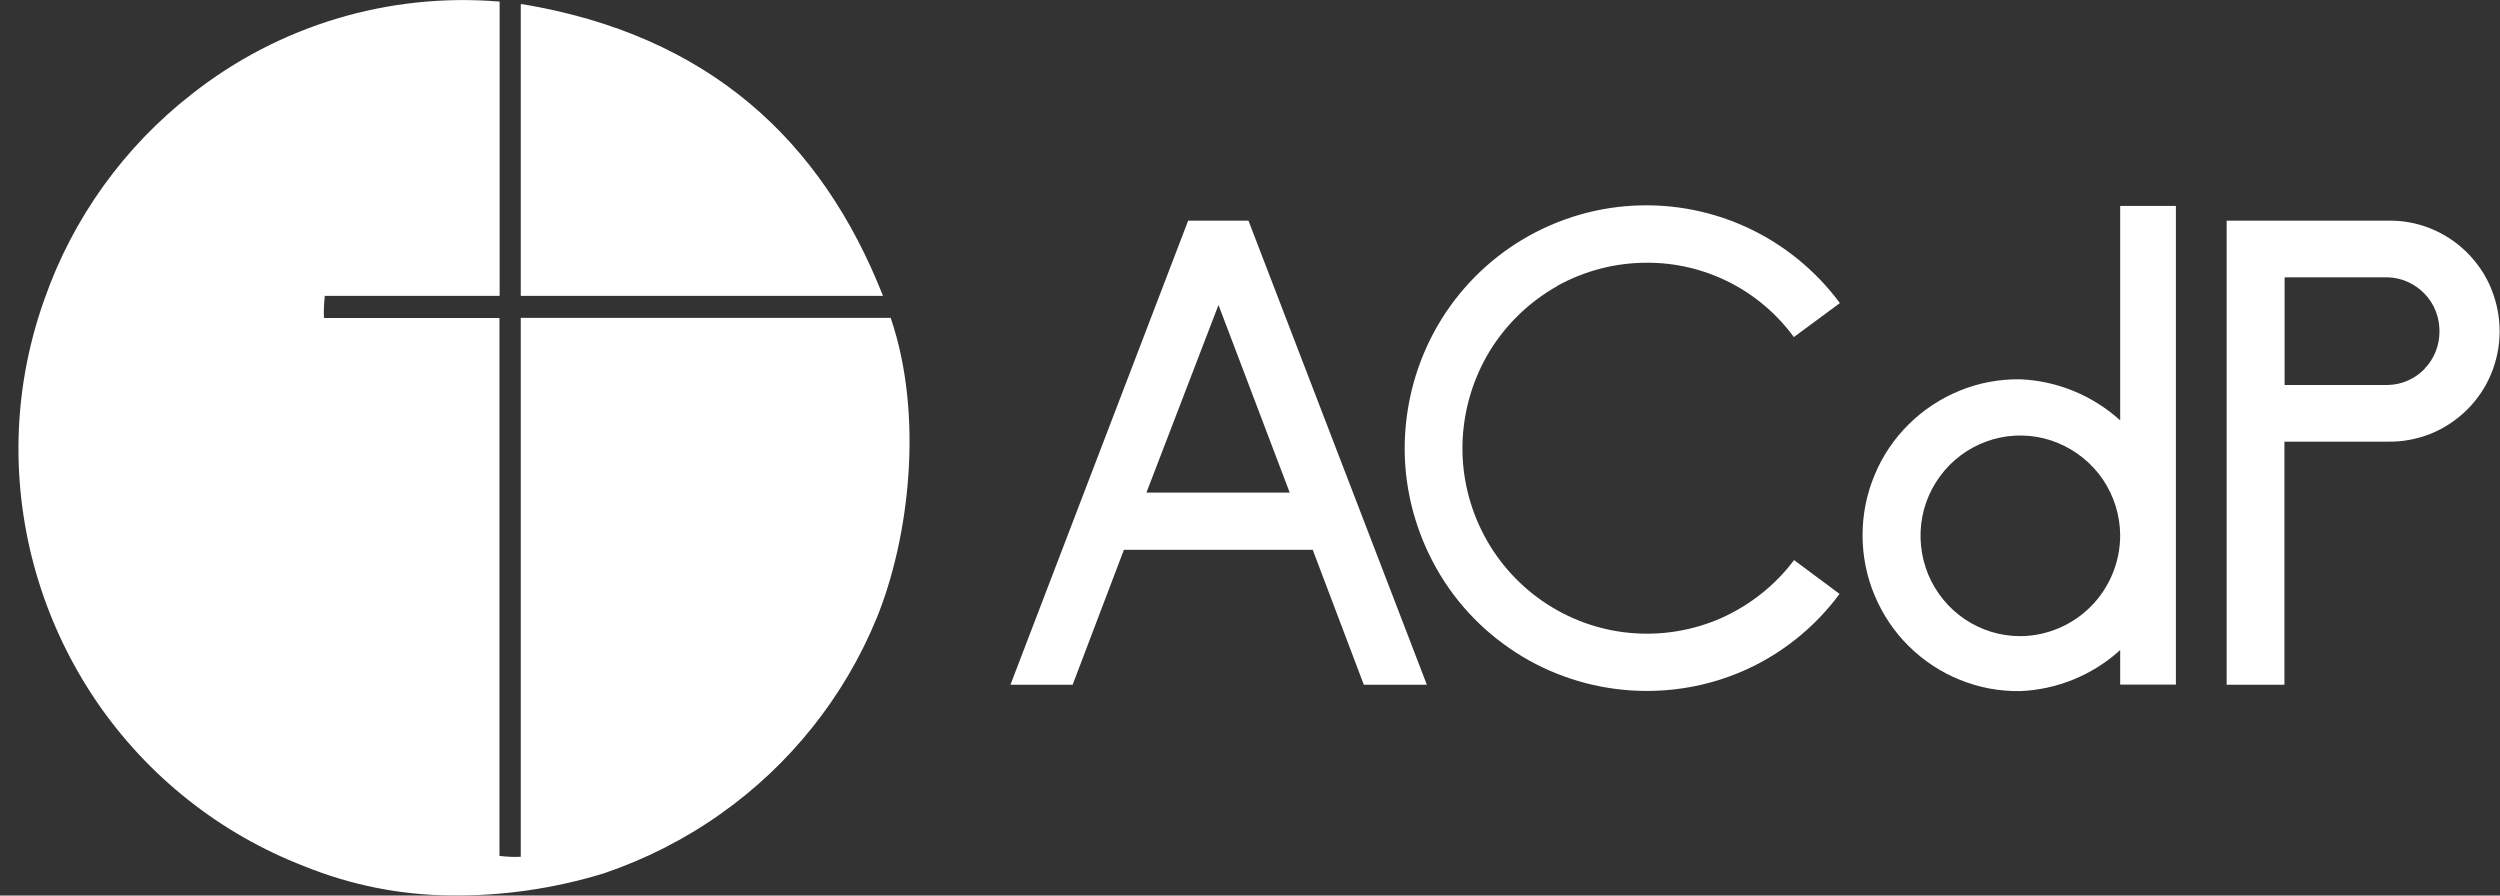 <svg width="134" height="48" viewBox="0 0 134 48" fill="none" xmlns="http://www.w3.org/2000/svg">
<rect x="0" y="0" width="134" height="48" fill="#333333" stroke="none"/>
<path d="M27.949 0.215C27.903 0.215 27.913 0.279 27.913 0.344V15.859H47.329C44.023 7.475 37.949 1.871 27.949 0.215Z" fill="white"/>
<path d="M27.913 17.046V45.923C27.529 45.942 27.154 45.923 26.771 45.877V17.046H17.364C17.346 16.65 17.364 16.255 17.41 15.859H26.78V0.086C20.853 -0.411 14.953 1.356 10.277 5.046C6.652 7.871 3.912 11.681 2.387 16.025C1.464 18.601 0.989 21.307 0.989 24.04C0.989 28.89 2.46 33.62 5.19 37.623C7.921 41.617 11.802 44.69 16.305 46.429C18.798 47.442 21.465 47.975 24.15 47.994C26.935 48.031 29.712 47.626 32.379 46.807C34.598 46.052 36.707 44.985 38.625 43.623C42.342 41 45.246 37.365 46.982 33.15C48.735 28.862 49.53 22.273 47.74 17.037H27.903L27.913 17.046Z" fill="white"/>
<path d="M63.685 11.828L54.16 36.702H57.493L60.242 29.469H70.362L73.101 36.702H76.48L66.918 11.828H63.685ZM61.448 26.405L65.311 16.347L69.129 26.405H61.448Z" fill="white"/>
<path d="M83.449 15.334C84.919 14.515 86.581 14.083 88.262 14.083C89.796 14.074 91.312 14.432 92.682 15.123C94.052 15.813 95.239 16.825 96.152 18.067L98.618 16.245C97.294 14.46 95.55 13.052 93.531 12.141C91.513 11.23 89.303 10.862 87.102 11.055C84.901 11.248 82.782 12.012 80.956 13.255C79.129 14.506 77.649 16.199 76.663 18.187C75.677 20.175 75.211 22.383 75.302 24.601C75.403 26.819 76.07 28.972 77.229 30.868C78.389 32.764 80.015 34.31 81.951 35.396C83.887 36.472 86.061 37.034 88.271 37.034C90.28 37.034 92.253 36.574 94.052 35.672C95.842 34.77 97.403 33.454 98.6 31.834L96.162 30.021C95.148 31.374 93.805 32.432 92.271 33.123C90.728 33.804 89.038 34.08 87.358 33.923C85.677 33.767 84.07 33.178 82.682 32.221C81.293 31.264 80.17 29.966 79.421 28.448C78.672 26.929 78.316 25.245 78.398 23.561C78.481 21.868 78.983 20.23 79.869 18.785C80.755 17.35 81.997 16.163 83.467 15.334H83.449Z" fill="white"/>
<path d="M113.642 22.531C112.162 21.196 110.272 20.414 108.29 20.331C107.185 20.313 106.089 20.515 105.066 20.929C104.043 21.343 103.111 21.951 102.317 22.733C101.532 23.506 100.901 24.436 100.481 25.457C100.052 26.479 99.833 27.574 99.833 28.687C99.833 29.801 100.052 30.896 100.481 31.917C100.91 32.939 101.532 33.868 102.317 34.641C103.102 35.414 104.034 36.031 105.066 36.445C106.089 36.859 107.185 37.061 108.29 37.043C110.272 36.96 112.171 36.178 113.642 34.844V36.693H116.628V11.037H113.642V22.531ZM112.08 32.497C111.075 33.509 109.714 34.089 108.29 34.098C107.23 34.098 106.198 33.785 105.322 33.196C104.445 32.607 103.76 31.77 103.349 30.785C102.947 29.801 102.837 28.724 103.038 27.684C103.239 26.644 103.751 25.687 104.491 24.933C105.239 24.178 106.189 23.663 107.221 23.451C108.253 23.239 109.331 23.34 110.308 23.745C111.285 24.15 112.125 24.831 112.719 25.706C113.313 26.589 113.632 27.62 113.642 28.687C113.642 30.113 113.075 31.494 112.071 32.506L112.08 32.497Z" fill="white"/>
<path d="M133.523 15.454C133.222 14.727 132.775 14.074 132.217 13.521C131.66 12.969 130.994 12.537 130.263 12.242C129.532 11.948 128.756 11.81 127.971 11.828H119.349V36.702H122.445V23.672H127.971C128.756 23.69 129.532 23.543 130.263 23.258C130.994 22.963 131.651 22.531 132.217 21.979C132.775 21.426 133.222 20.773 133.523 20.046C133.825 19.319 133.98 18.537 133.98 17.755C133.98 16.972 133.825 16.19 133.523 15.463V15.454ZM129.953 19.779C129.432 20.313 128.72 20.626 127.98 20.635H122.455V14.865H127.98C128.729 14.883 129.441 15.206 129.962 15.748C130.482 16.291 130.765 17.018 130.756 17.773C130.756 18.518 130.473 19.236 129.953 19.77V19.779Z" fill="white"/>
</svg>
